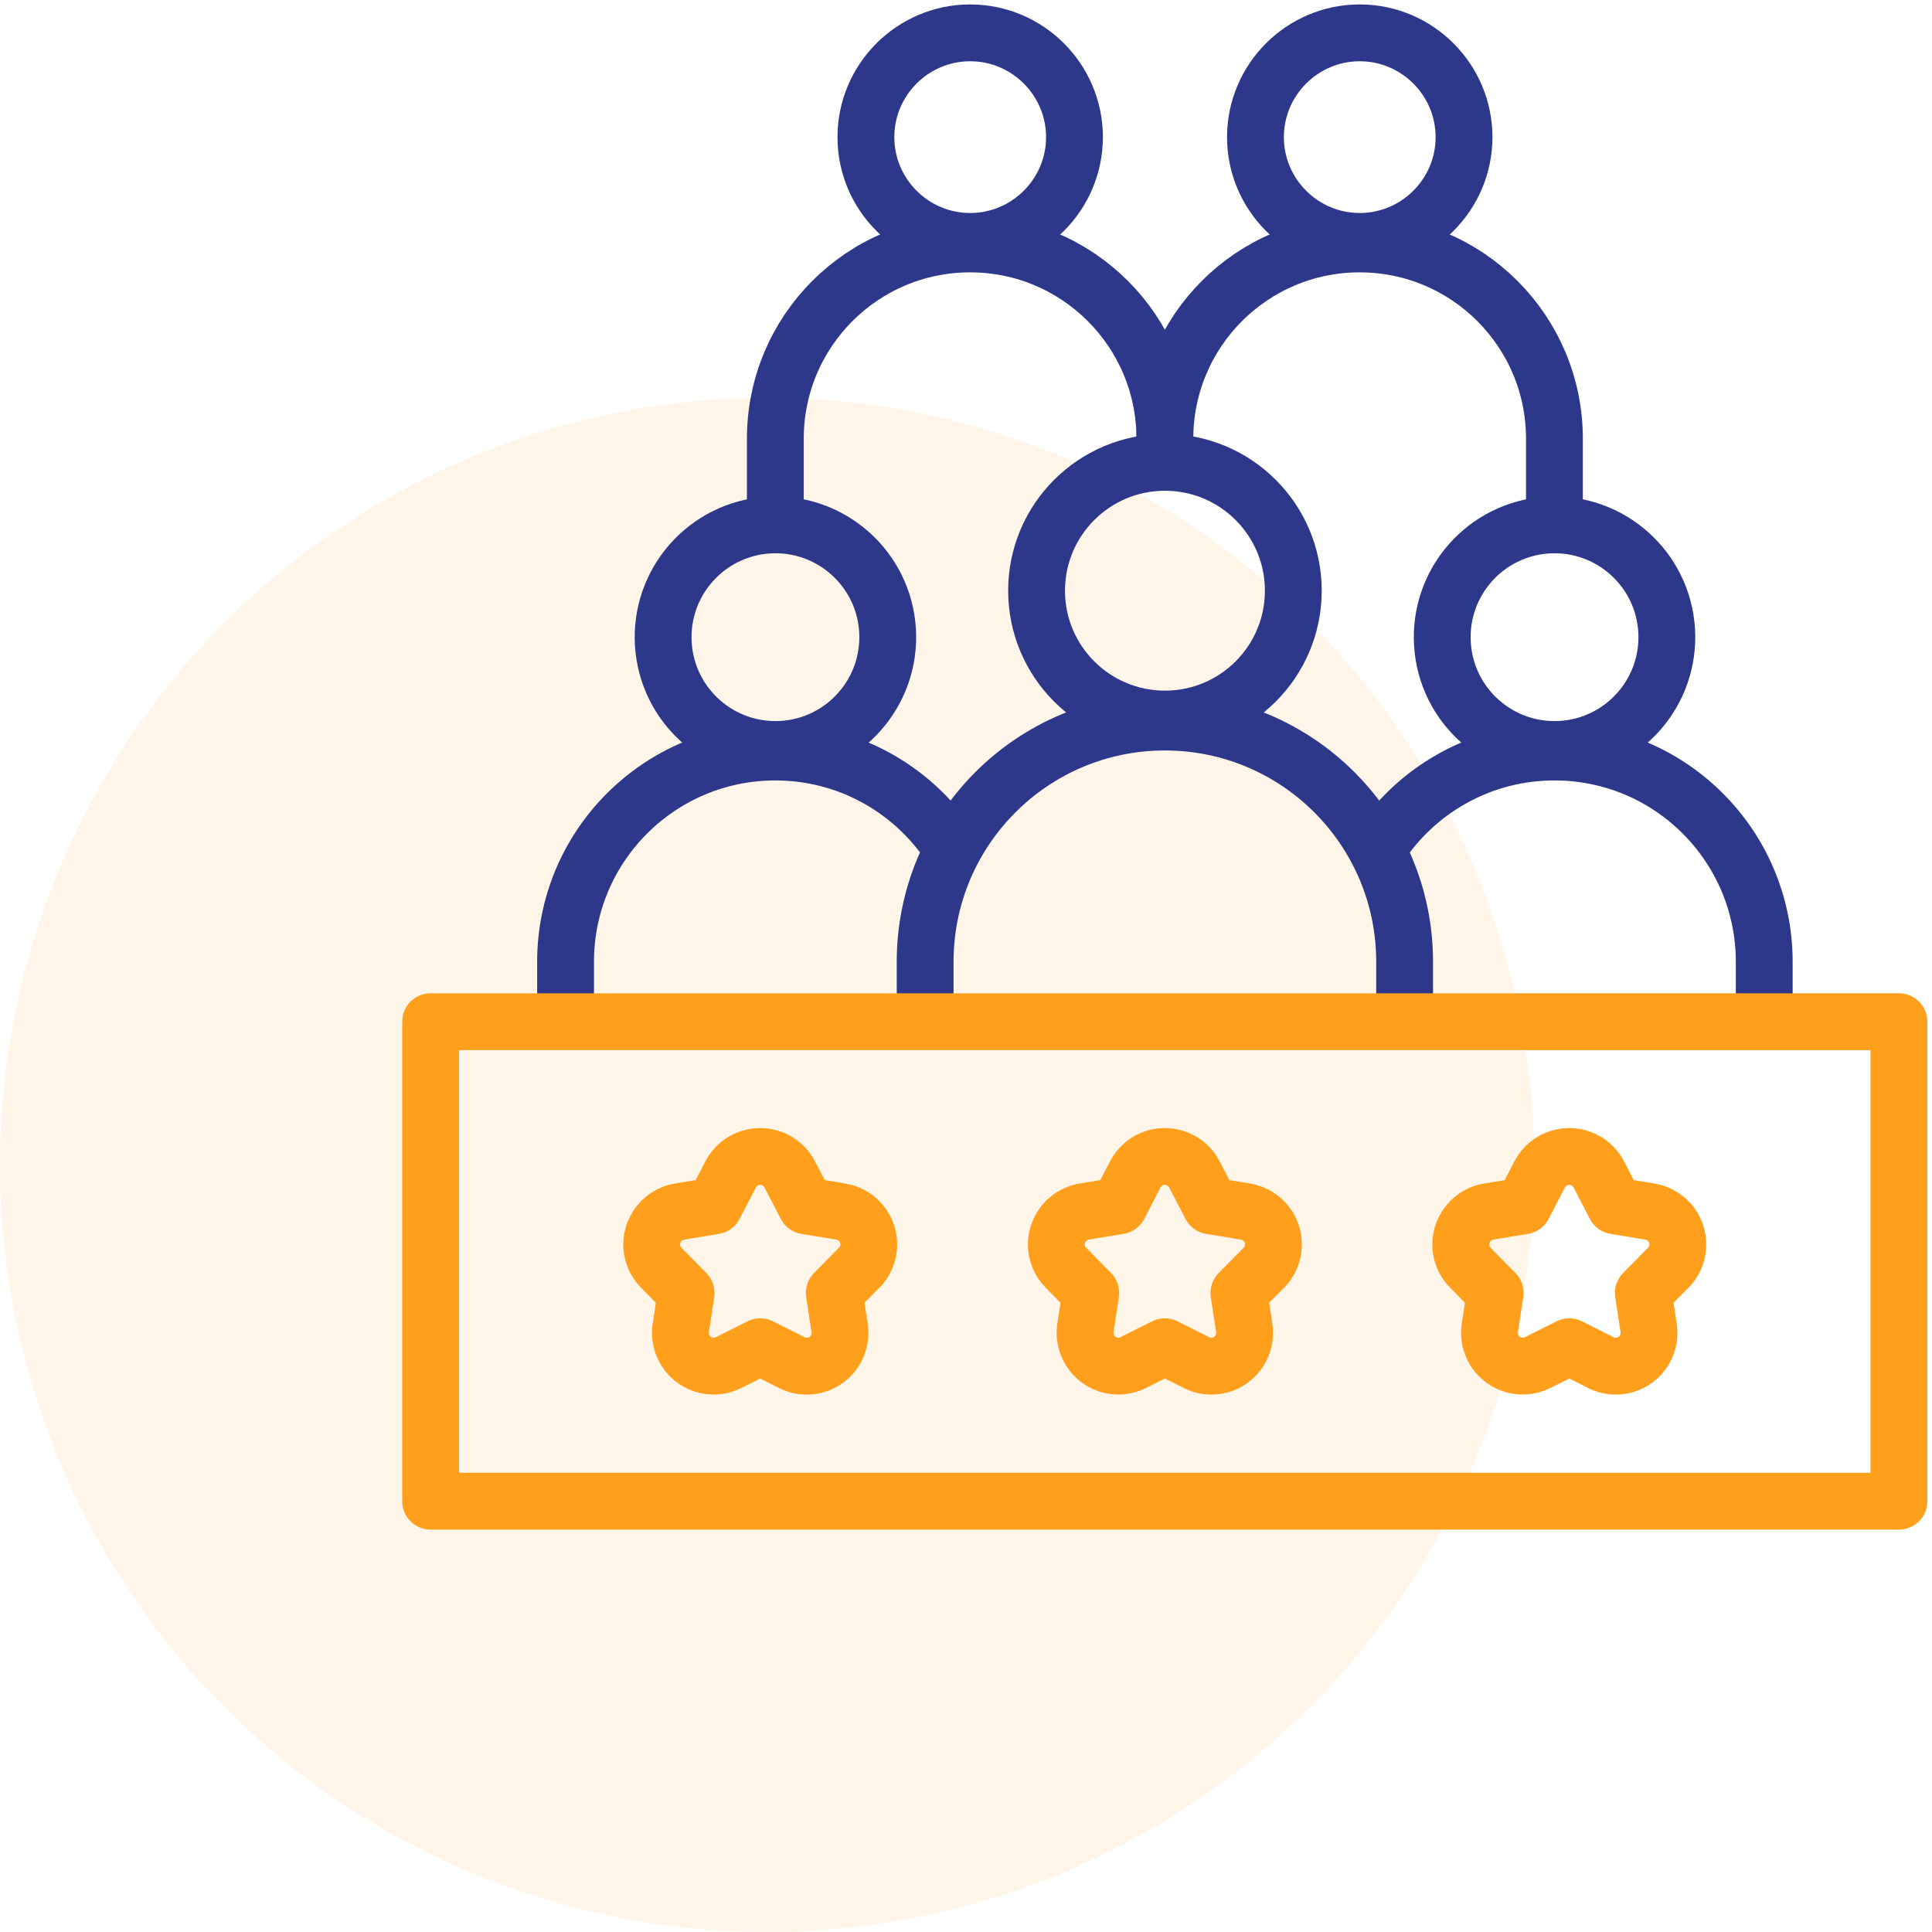 <svg width="68" height="68" viewBox="0 0 68 68" fill="none" xmlns="http://www.w3.org/2000/svg">
<circle cx="27" cy="41" r="27" fill="#FF9F1C" fill-opacity="0.1"/>
<path d="M41.002 25.308C43.497 25.308 45.52 23.286 45.52 20.791C45.52 18.296 43.497 16.273 41.002 16.273C38.507 16.273 36.484 18.296 36.484 20.791C36.484 23.286 38.507 25.308 41.002 25.308Z" stroke="#2D388A" stroke-width="2" stroke-miterlimit="22.926" stroke-linecap="round" stroke-linejoin="round"/>
<path d="M32.562 35.434V33.852C32.562 29.192 36.34 25.414 41 25.414C45.66 25.414 49.438 29.192 49.438 33.852V35.434" stroke="#2D388A" stroke-width="2" stroke-miterlimit="22.926" stroke-linecap="round" stroke-linejoin="round"/>
<path d="M54.96 26.372C57.139 26.236 58.795 24.36 58.66 22.181C58.524 20.002 56.648 18.346 54.469 18.481C52.29 18.617 50.633 20.493 50.769 22.672C50.904 24.851 52.781 26.507 54.96 26.372Z" stroke="#2D388A" stroke-width="2" stroke-miterlimit="22.926" stroke-linecap="round" stroke-linejoin="round"/>
<path d="M48.68 29.596C50.016 27.704 52.22 26.469 54.712 26.469C58.79 26.469 62.095 29.774 62.095 33.852V35.434" stroke="#2D388A" stroke-width="2" stroke-miterlimit="22.926" stroke-linecap="round" stroke-linejoin="round"/>
<path d="M27.538 26.372C29.717 26.236 31.373 24.36 31.238 22.181C31.102 20.002 29.226 18.346 27.047 18.481C24.868 18.617 23.212 20.493 23.347 22.672C23.483 24.851 25.359 26.507 27.538 26.372Z" stroke="#2D388A" stroke-width="2" stroke-miterlimit="22.926" stroke-linecap="round" stroke-linejoin="round"/>
<path d="M33.405 29.715C32.077 27.756 29.834 26.469 27.289 26.469C23.212 26.469 19.906 29.774 19.906 33.852V35.434" stroke="#2D388A" stroke-width="2" stroke-miterlimit="22.926" stroke-linecap="round" stroke-linejoin="round"/>
<path fill-rule="evenodd" clip-rule="evenodd" d="M34.147 8.497C36.169 8.497 37.818 6.848 37.818 4.827C37.818 2.805 36.169 1.156 34.147 1.156C32.125 1.156 30.477 2.805 30.477 4.827C30.477 6.848 32.125 8.497 34.147 8.497Z" stroke="#2D388A" stroke-width="2" stroke-miterlimit="22.926" stroke-linecap="round" stroke-linejoin="round"/>
<path d="M27.289 17.639V15.441C27.289 11.655 30.358 8.586 34.145 8.586C37.931 8.586 41 11.655 41 15.441" stroke="#2D388A" stroke-width="2" stroke-miterlimit="22.926" stroke-linecap="round" stroke-linejoin="round"/>
<path fill-rule="evenodd" clip-rule="evenodd" d="M47.858 8.497C49.88 8.497 51.529 6.848 51.529 4.827C51.529 2.805 49.88 1.156 47.858 1.156C45.836 1.156 44.188 2.805 44.188 4.827C44.188 6.848 45.836 8.497 47.858 8.497Z" stroke="#2D388A" stroke-width="2" stroke-miterlimit="22.926" stroke-linecap="round" stroke-linejoin="round"/>
<path d="M54.711 17.639V15.441C54.711 11.655 51.642 8.586 47.855 8.586C44.069 8.586 41 11.655 41 15.441" stroke="#2D388A" stroke-width="2" stroke-miterlimit="22.926" stroke-linecap="round" stroke-linejoin="round"/>
<path d="M66.836 35.961H15.156V52.836H66.836V35.961Z" stroke="#FF9F1C" stroke-width="2" stroke-miterlimit="2.613" stroke-linecap="round" stroke-linejoin="round"/>
<path fill-rule="evenodd" clip-rule="evenodd" d="M27.8 41.344L28.369 42.441L29.596 42.644C30.235 42.75 30.667 43.353 30.562 43.992C30.515 44.274 30.371 44.516 30.17 44.689L29.364 45.507L29.55 46.737C29.648 47.376 29.21 47.974 28.571 48.072C28.295 48.115 28.027 48.057 27.803 47.926L26.756 47.401L25.643 47.959C25.067 48.249 24.365 48.017 24.075 47.441C23.965 47.223 23.924 46.978 23.962 46.737L24.148 45.507L23.276 44.623C22.822 44.166 22.825 43.426 23.283 42.971C23.455 42.8 23.675 42.684 23.915 42.644L25.142 42.441L25.716 41.334C26.015 40.76 26.722 40.537 27.297 40.836C27.522 40.953 27.694 41.134 27.8 41.344Z" stroke="#FF9F1C" stroke-width="2" stroke-miterlimit="2.613" stroke-linecap="round" stroke-linejoin="round"/>
<path fill-rule="evenodd" clip-rule="evenodd" d="M42.043 41.344L42.611 42.441L43.839 42.644C44.477 42.75 44.91 43.353 44.804 43.992C44.757 44.274 44.614 44.516 44.413 44.689L43.606 45.507L43.792 46.737C43.89 47.376 43.452 47.974 42.814 48.072C42.538 48.115 42.269 48.057 42.046 47.926L40.998 47.401L39.885 47.959C39.309 48.249 38.607 48.017 38.317 47.441C38.208 47.223 38.166 46.978 38.204 46.737L38.39 45.507L37.519 44.623C37.064 44.166 37.067 43.426 37.525 42.971C37.697 42.8 37.917 42.684 38.157 42.644L39.384 42.441L39.958 41.334C40.257 40.76 40.964 40.537 41.539 40.836C41.764 40.953 41.936 41.134 42.043 41.344Z" stroke="#FF9F1C" stroke-width="2" stroke-miterlimit="2.613" stroke-linecap="round" stroke-linejoin="round"/>
<path fill-rule="evenodd" clip-rule="evenodd" d="M56.277 41.344L56.846 42.441L58.073 42.644C58.712 42.75 59.144 43.353 59.038 43.992C58.992 44.274 58.848 44.516 58.647 44.689L57.84 45.507L58.026 46.737C58.125 47.376 57.687 47.974 57.048 48.072C56.772 48.115 56.504 48.057 56.28 47.926L55.232 47.401L54.119 47.959C53.543 48.249 52.841 48.017 52.551 47.441C52.442 47.223 52.401 46.978 52.438 46.737L52.624 45.507L51.753 44.623C51.298 44.166 51.301 43.426 51.759 42.971C51.932 42.8 52.151 42.684 52.391 42.644L53.619 42.441L54.192 41.334C54.491 40.76 55.199 40.537 55.773 40.836C55.999 40.953 56.17 41.134 56.277 41.344Z" stroke="#FF9F1C" stroke-width="2" stroke-miterlimit="2.613" stroke-linecap="round" stroke-linejoin="round"/>
</svg>
